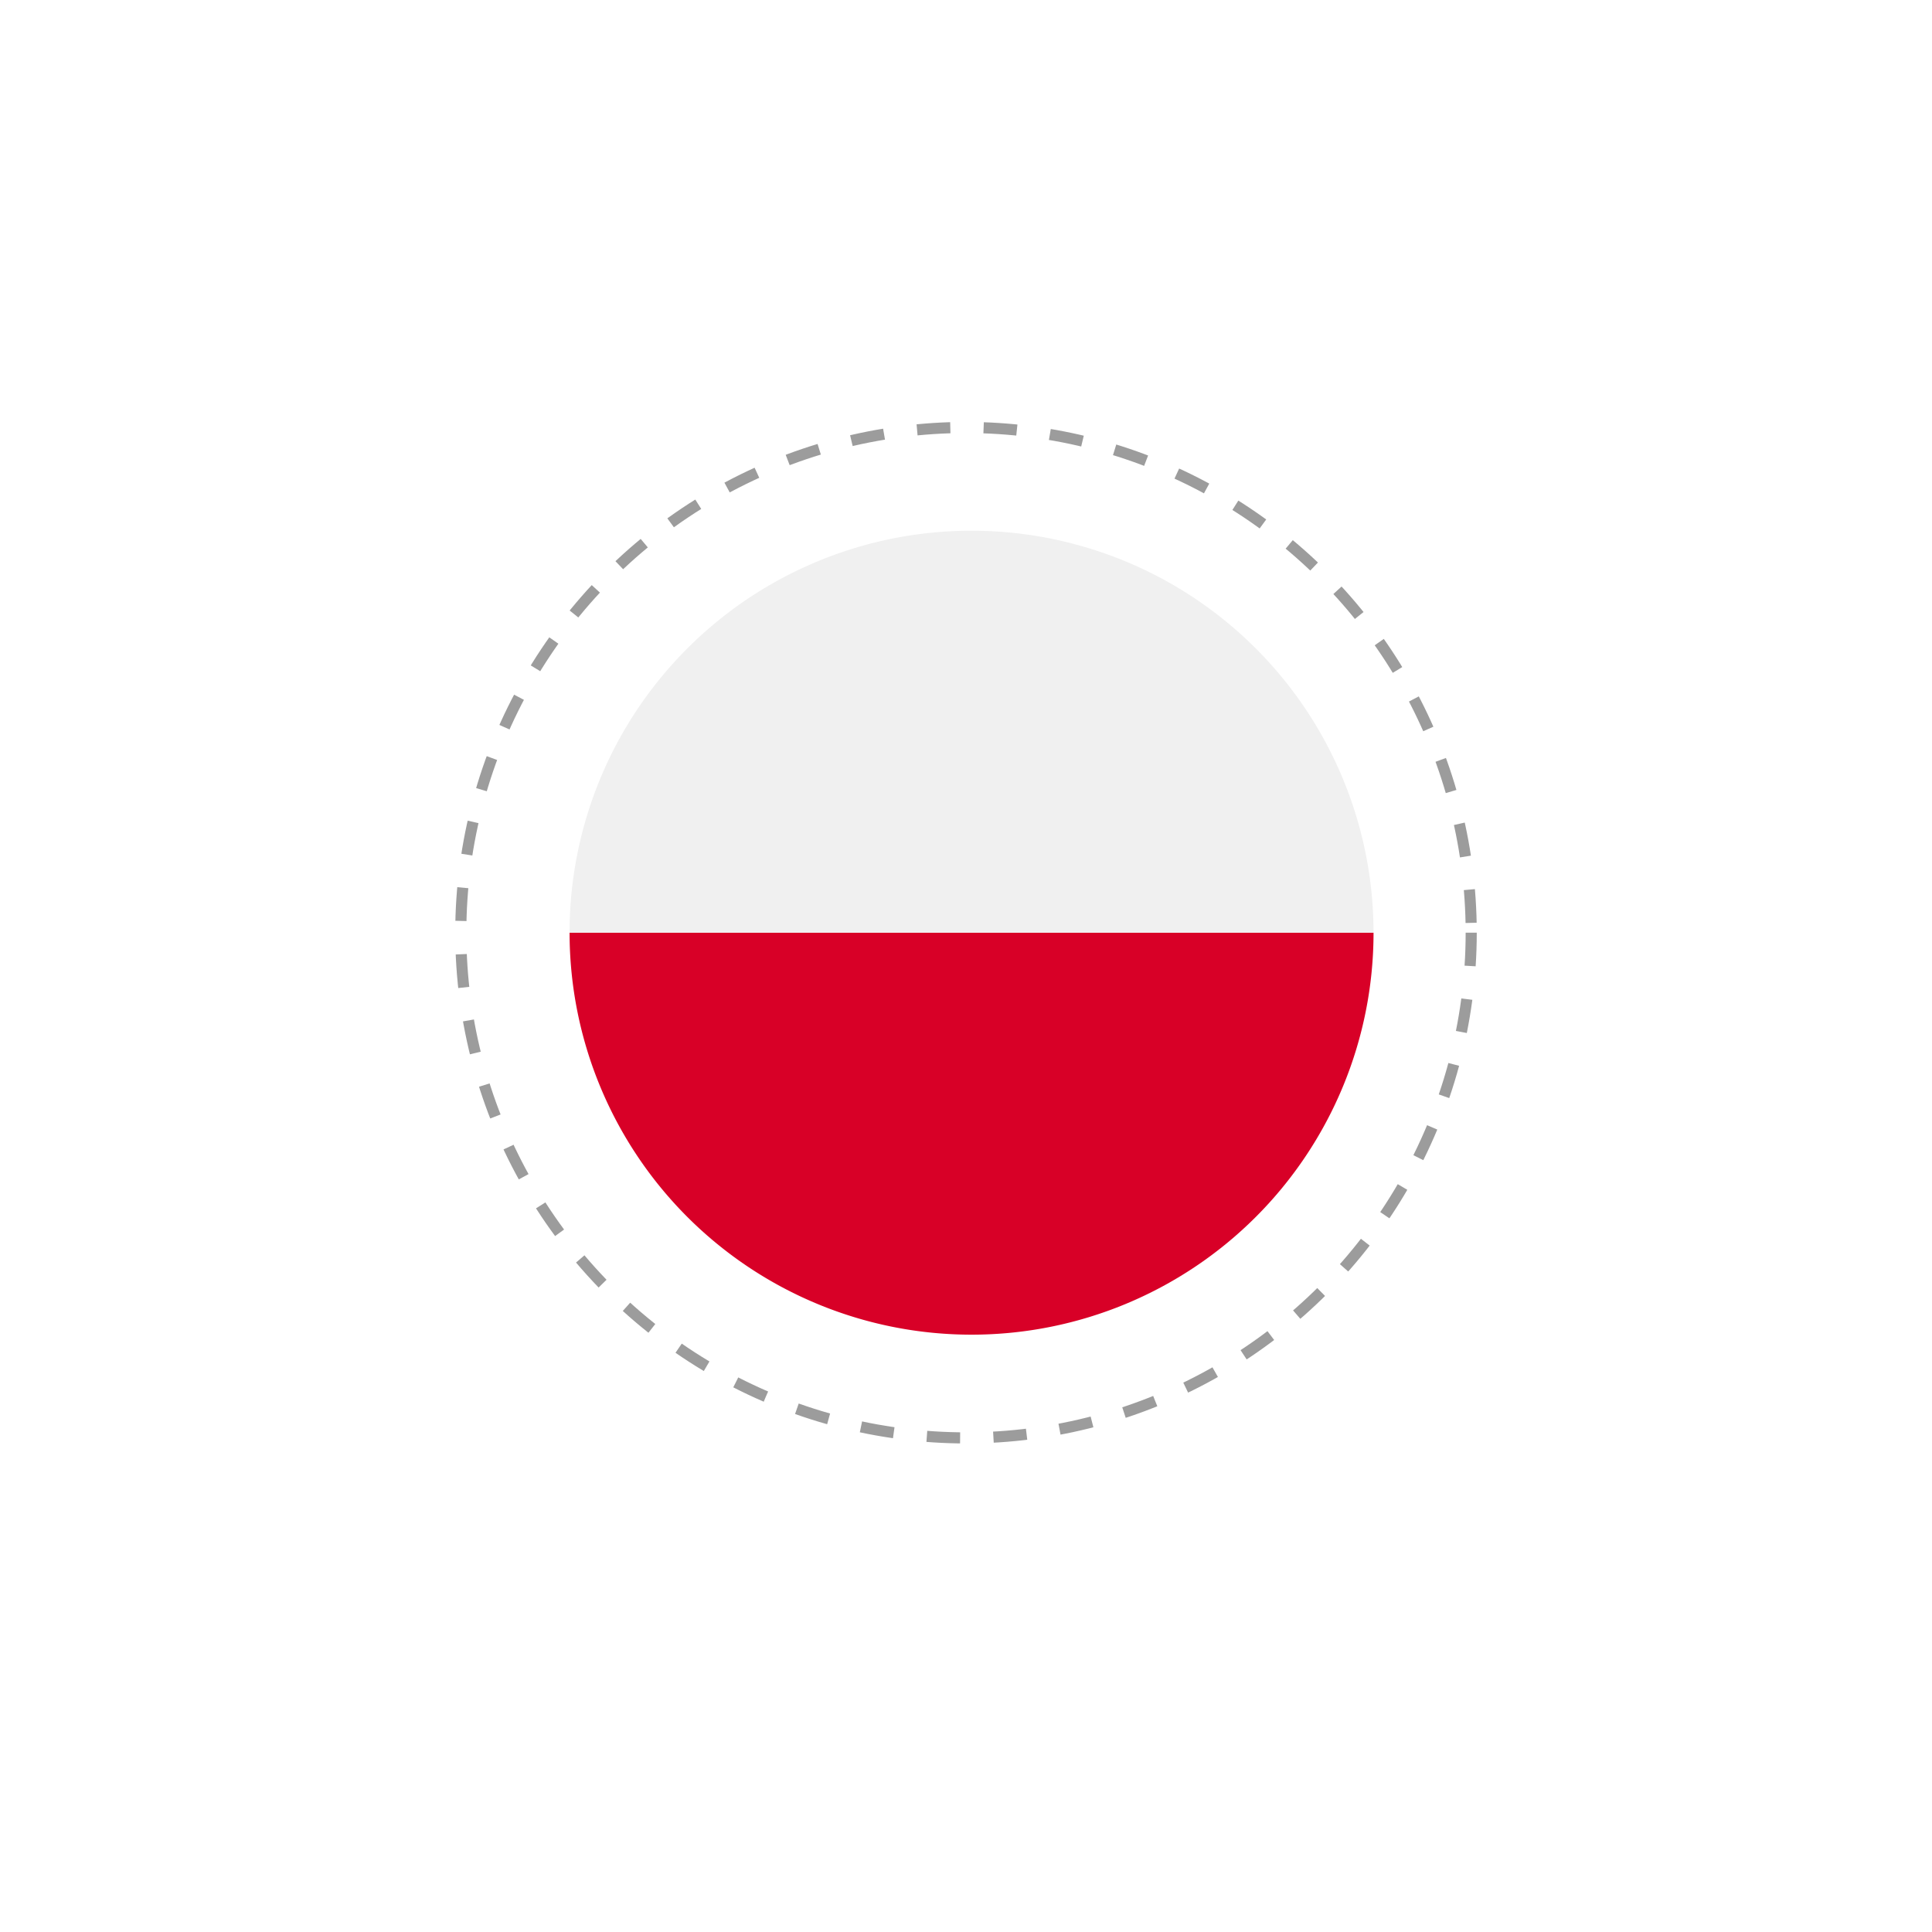 <svg xmlns="http://www.w3.org/2000/svg" xmlns:xlink="http://www.w3.org/1999/xlink" width="174" height="174" viewBox="0 0 174 174">
  <defs>
    <filter id="Ellipse_6" x="0" y="0" width="174" height="174" filterUnits="userSpaceOnUse">
      <feOffset dy="3" input="SourceAlpha"/>
      <feGaussianBlur stdDeviation="10" result="blur"/>
      <feFlood flood-opacity="0.161"/>
      <feComposite operator="in" in2="blur"/>
      <feComposite in="SourceGraphic"/>
    </filter>
  </defs>
  <g id="Group_204" data-name="Group 204" transform="translate(-38 -87)">
    <g transform="matrix(1, 0, 0, 1, 38, 87)" filter="url(#Ellipse_6)">
      <circle id="Ellipse_6-2" data-name="Ellipse 6" cx="57" cy="57" r="57" transform="translate(30 27)" fill="#fff"/>
    </g>
    <g id="Group_171" data-name="Group 171" transform="translate(89.296 134.797)">
      <path id="Path_472" data-name="Path 472" d="M175.3,66.67a36.2,36.2,0,1,1-72.406,0Z" transform="translate(-102.892 -30.467)" fill="#d80027"/>
      <path id="Path_473" data-name="Path 473" d="M102.892,62.873a36.2,36.2,0,1,1,72.406,0Z" transform="translate(-102.892 -26.67)" fill="#f0f0f0"/>
    </g>
    <g id="Ellipse_5" data-name="Ellipse 5" transform="translate(79 125)" fill="none" stroke="#9c9c9c" stroke-width="1" stroke-dasharray="3">
      <circle cx="46" cy="46" r="46" stroke="none"/>
      <circle cx="46" cy="46" r="45.5" fill="none"/>
    </g>
  </g>
</svg>
